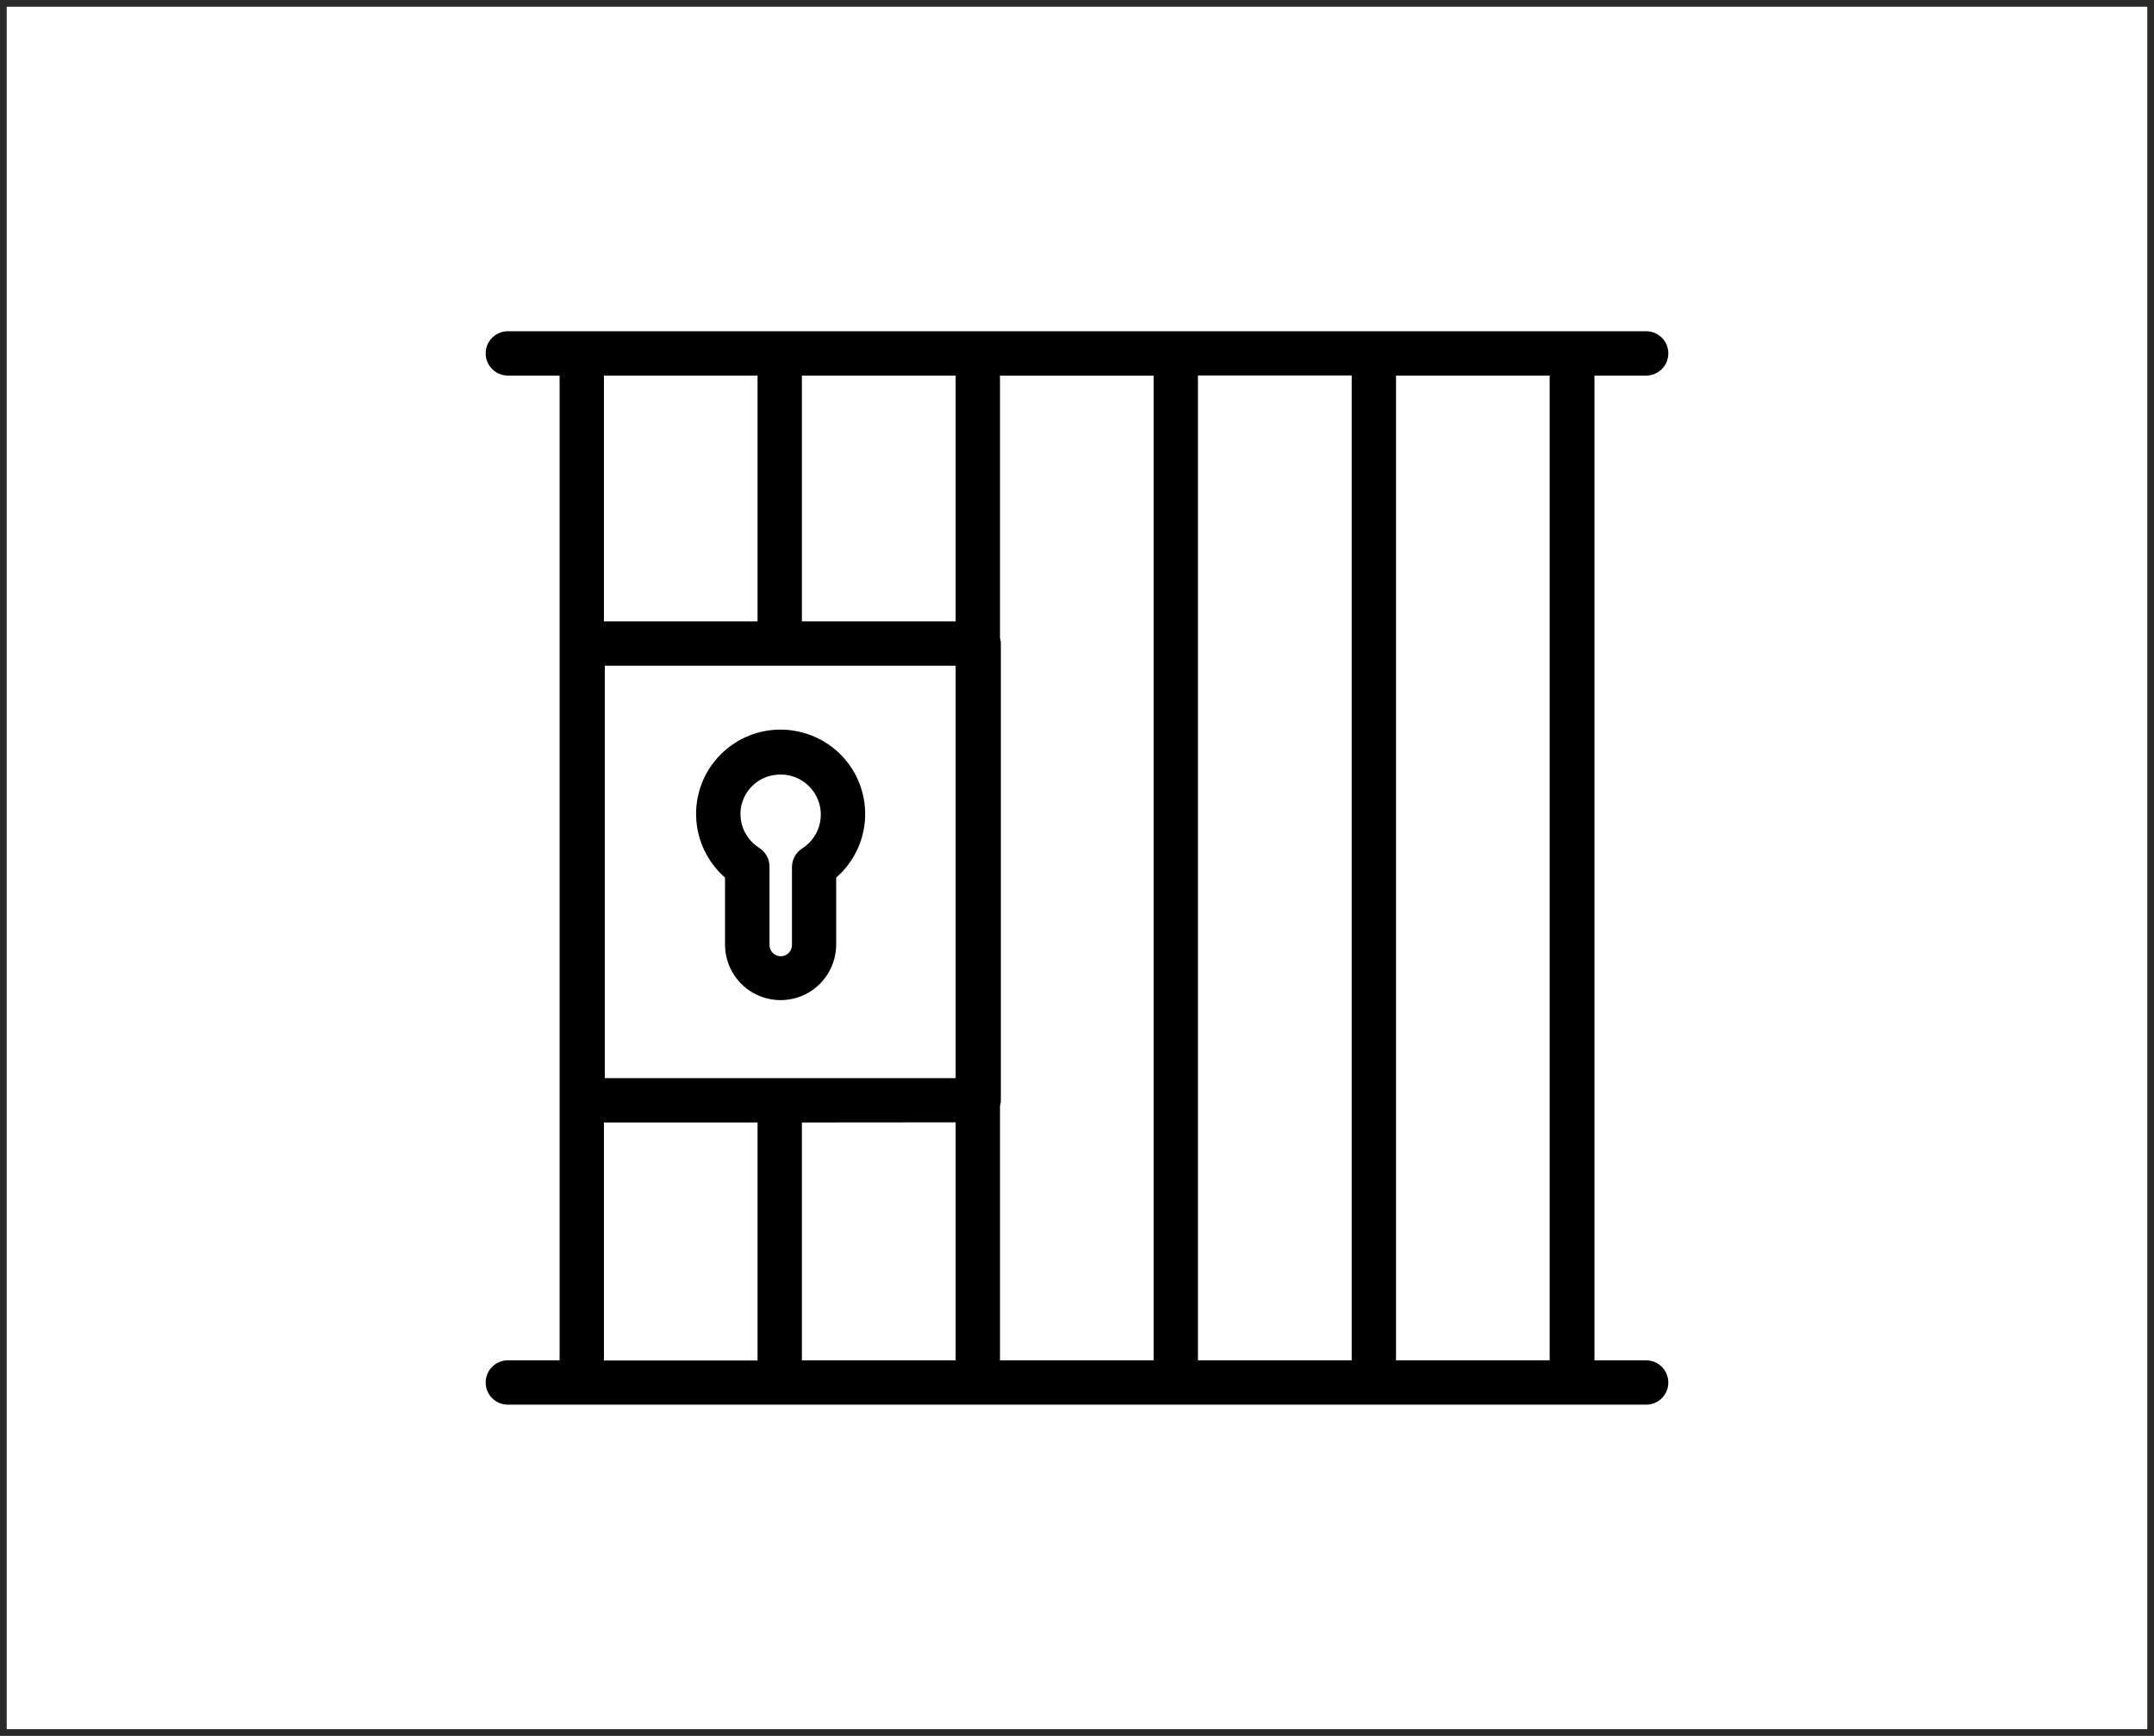 <?xml version="1.0" encoding="UTF-8"?><svg id="Ebene_1" xmlns="http://www.w3.org/2000/svg" viewBox="0 0 321.1 258.79"><defs><style>.cls-1{fill:none;stroke:#2b2a29;stroke-miterlimit:10;}</style></defs><rect class="cls-1" x=".5" y=".5" width="320.1" height="257.79"/><path d="m75.71,202.8c-1.83,0-3.31,1.48-3.31,3.31s1.48,3.3,3.31,3.3h169.69c1.83,0,3.3-1.48,3.3-3.3s-1.48-3.31-3.3-3.31h-7.71V55.99h7.71c1.83,0,3.3-1.48,3.3-3.31s-1.48-3.3-3.3-3.3H75.71c-1.83,0-3.31,1.48-3.31,3.3s1.48,3.31,3.31,3.31h7.71v146.81h-7.71Zm96.26,0h-22.9v-37.9c.08-.29.13-.58.13-.88v-68.07c0-.3-.05-.59-.13-.88v-39.07h22.9v146.81Zm6.61-146.83h22.92v146.83h-22.92V55.97Zm-36.12,36.67h-22.92v-36.65h22.92v36.65Zm0,6.61v61.48h-52.3v-61.48h52.3Zm0,68.07v35.48h-22.92v-35.46l22.92-.02Zm88.55,35.48h-22.9V55.99h22.9v146.81ZM112.93,55.99v36.65h-22.9v-36.65h22.9Zm-22.9,111.35h22.9v35.48h-22.9v-35.48Z"/><path d="m108.08,130.83v9.98c0,2.96,1.58,5.7,4.14,7.18,2.56,1.48,5.72,1.48,8.29,0,2.56-1.48,4.14-4.22,4.14-7.18v-9.98c2.83-2.45,4.41-6.04,4.32-9.78-.09-3.74-1.84-7.25-4.78-9.56-3.06-2.41-7.06-3.28-10.84-2.36-3,.74-5.62,2.55-7.37,5.09-1.75,2.54-2.5,5.64-2.11,8.71.39,3.06,1.89,5.88,4.22,7.91h0Zm2.51-11.02h0c.28-1.01.82-1.93,1.57-2.66.75-.73,1.68-1.25,2.7-1.5.5-.12,1.01-.18,1.52-.18,1.34,0,2.65.44,3.7,1.28,1.52,1.2,2.37,3.07,2.27,5-.1,1.94-1.14,3.7-2.77,4.74-.95.61-1.52,1.65-1.52,2.78v11.61c0,.93-.75,1.68-1.68,1.68s-1.67-.75-1.67-1.68v-11.7c0-1.13-.59-2.18-1.54-2.78-1.09-.69-1.93-1.71-2.39-2.91-.46-1.2-.53-2.52-.18-3.77v.09Z"/></svg>